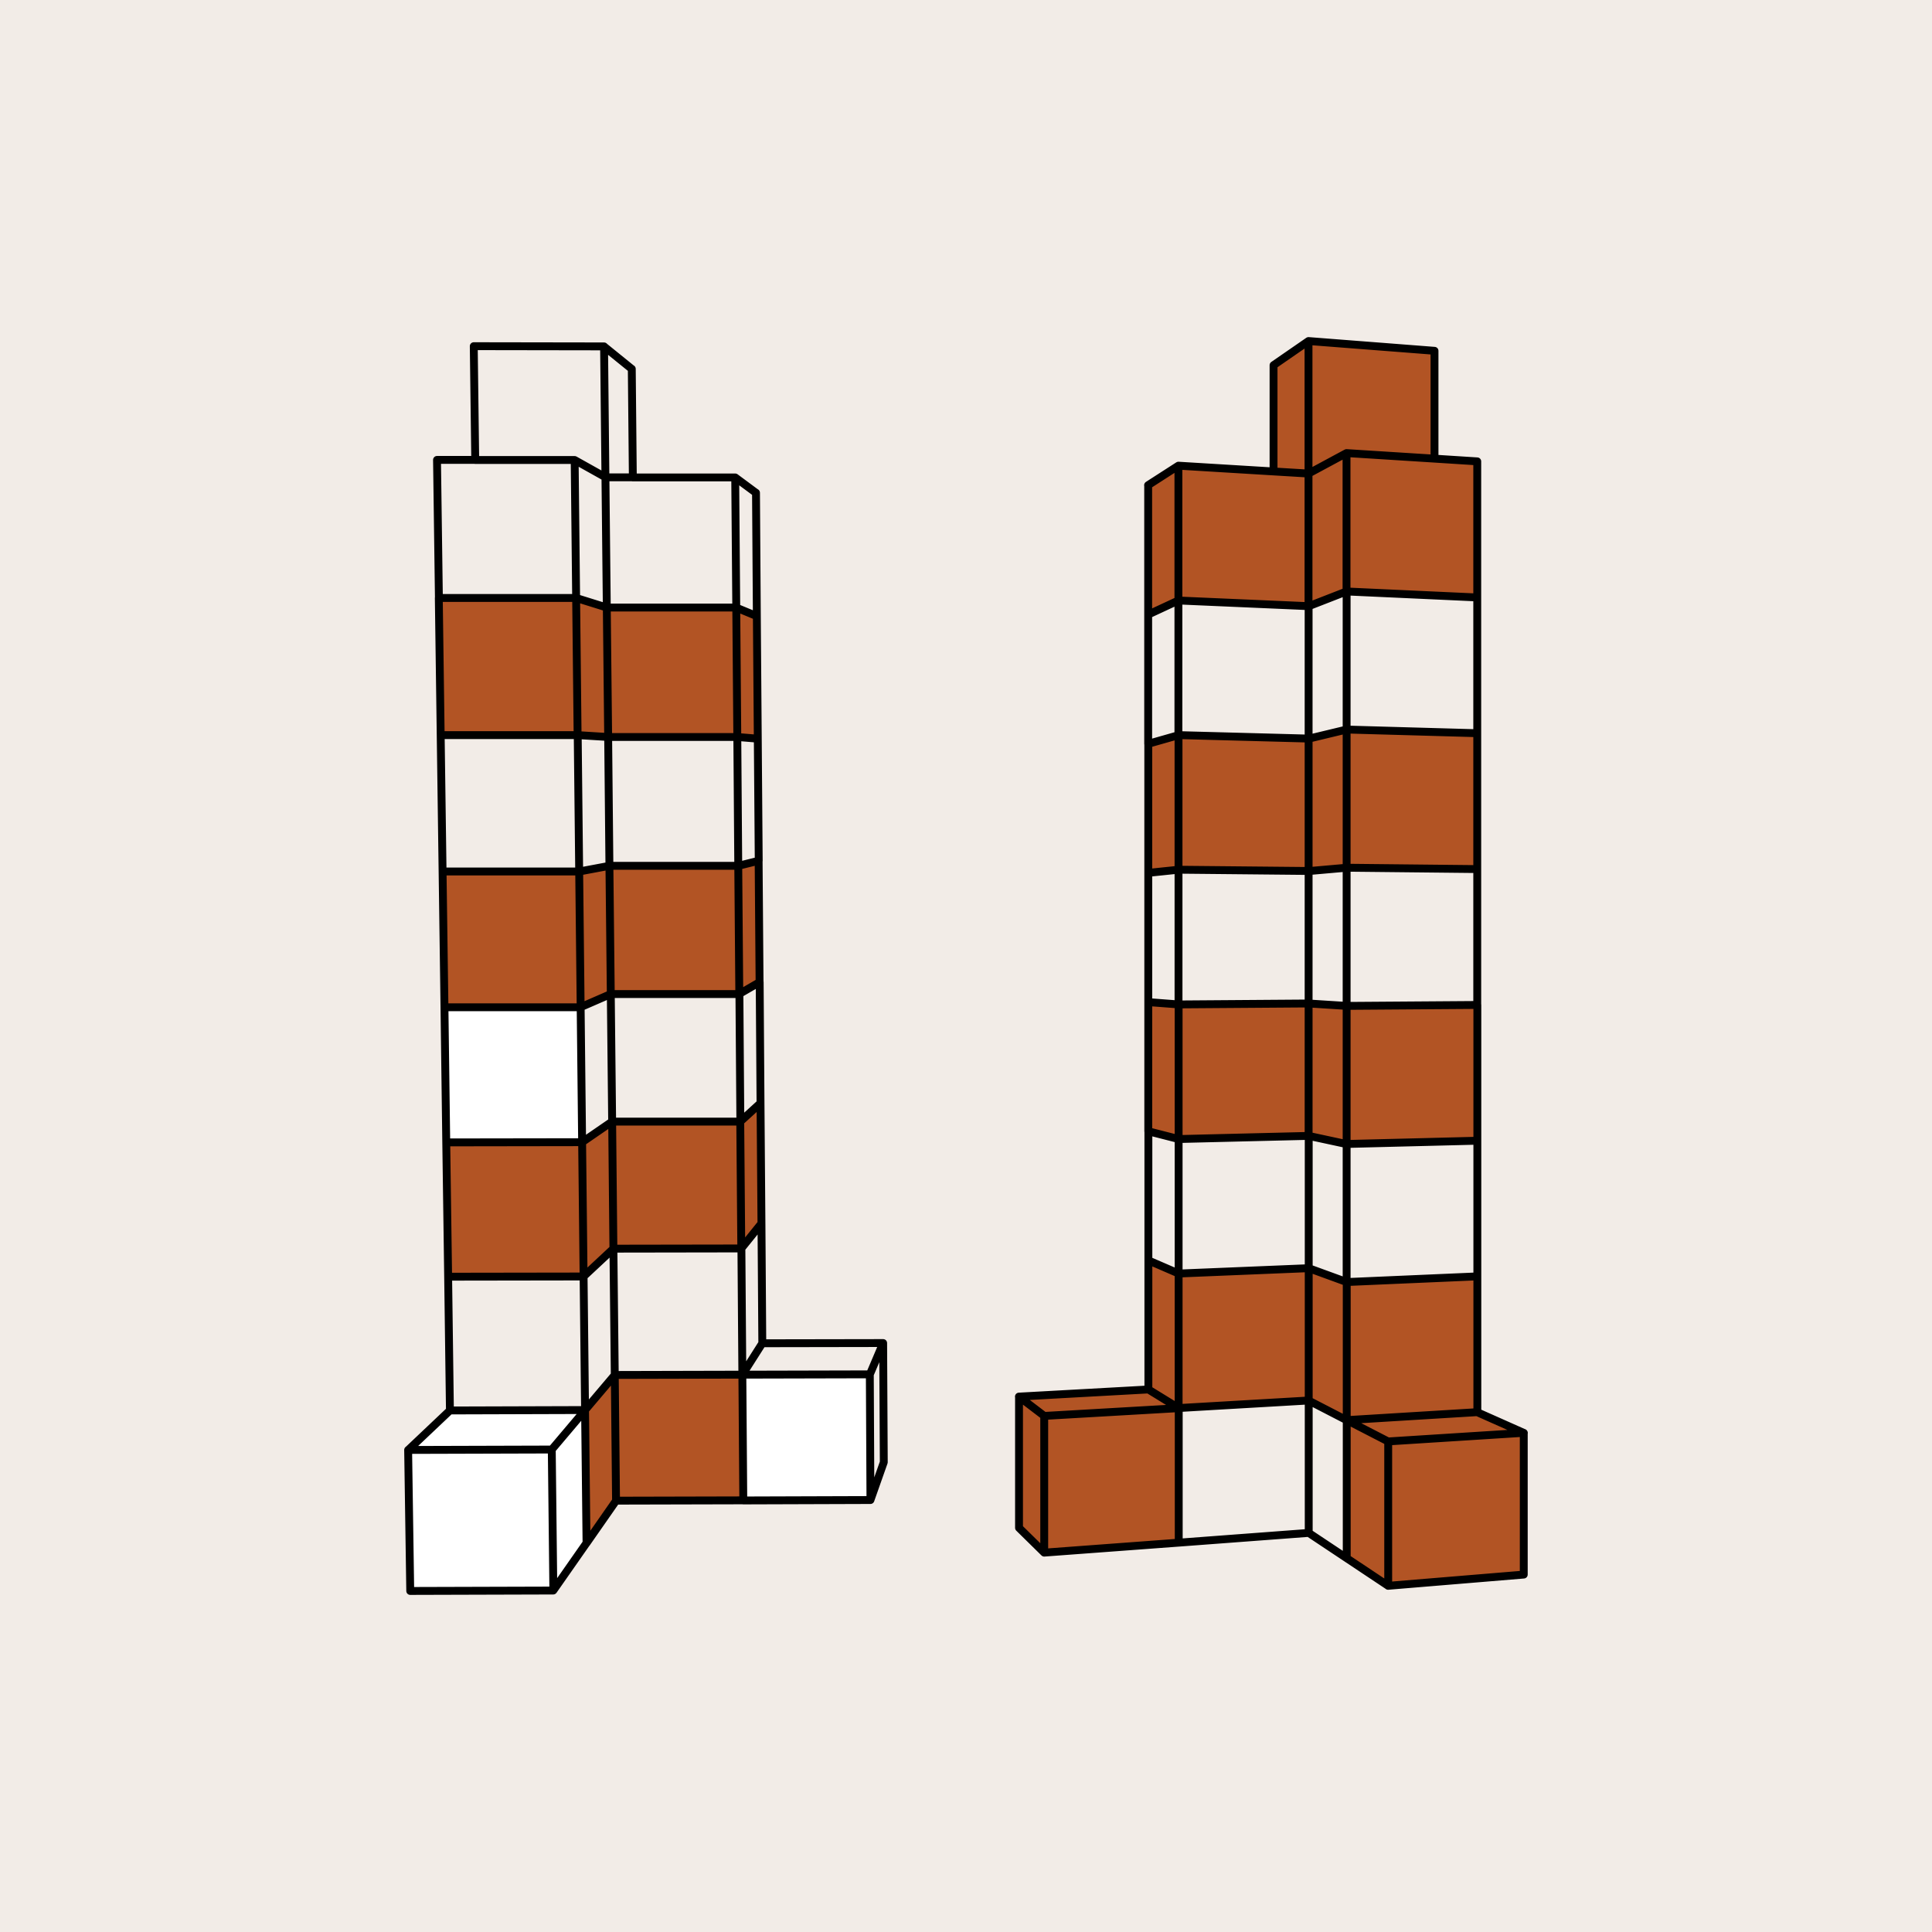 <svg viewBox="0 0 184 184" xmlns="http://www.w3.org/2000/svg" data-sanitized-data-name="Calque 2" data-name="Calque 2" id="Calque_2">
  <defs>
    <style>
      .cls-1 {
        fill: #f2ece7;
      }

      .cls-2 {
        fill: #fff;
      }

      .cls-3 {
        fill: none;
        stroke: #000;
        stroke-linecap: round;
        stroke-linejoin: round;
        stroke-width: .75px;
      }

      .cls-4 {
        fill: #b25424;
      }
    </style>
  </defs>
  <g data-sanitized-data-name="Calque 1" data-name="Calque 1" id="Calque_1-2">
    <g>
      <rect height="184" width="184" class="cls-1"></rect>
      <g>
        <polygon points="99.45 134.85 99.45 147.87 97.05 145.51 97.04 133.01 99.45 134.85" class="cls-4"></polygon>
        <polygon points="112.25 134.1 99.45 134.85 97.04 133.01 109.37 132.33 112.25 134.1" class="cls-4"></polygon>
        <polygon points="112.25 134.1 112.26 146.92 99.45 147.87 99.45 134.85 112.25 134.1" class="cls-4"></polygon>
        <polygon points="58.55 130.95 58.67 142.93 55.86 146.96 55.72 134.29 58.55 130.95" class="cls-4"></polygon>
        <polygon points="82.84 130.89 82.9 142.86 70.79 142.89 70.7 130.92 82.84 130.89" class="cls-2"></polygon>
        <polygon points="70.7 130.92 70.79 142.89 58.67 142.93 58.55 130.95 70.7 130.92" class="cls-4"></polygon>
        <polygon points="55.72 134.3 55.86 146.96 52.7 151.47 52.55 138.05 55.72 134.3" class="cls-2"></polygon>
        <polygon points="55.72 134.3 52.55 138.05 38.88 138.09 42.85 134.33 55.72 134.3" class="cls-2"></polygon>
        <polygon points="52.55 138.05 52.7 151.47 39.07 151.52 38.88 138.08 52.55 138.05" class="cls-2"></polygon>
        <polygon points="72.43 105.06 72.52 116.52 70.6 118.9 70.51 106.81 72.43 105.06" class="cls-4"></polygon>
        <polygon points="70.51 106.81 70.6 118.9 58.42 118.92 58.3 106.82 70.51 106.81" class="cls-4"></polygon>
        <polygon points="58.3 106.82 58.42 118.92 55.58 121.57 55.44 108.78 58.3 106.82" class="cls-4"></polygon>
        <polygon points="55.44 108.78 55.58 121.57 42.68 121.59 42.5 108.8 55.44 108.78" class="cls-4"></polygon>
        <polygon points="55.3 95.92 55.44 108.78 42.5 108.8 42.33 95.93 55.3 95.92" class="cls-2"></polygon>
        <polygon points="72.26 81.97 72.34 93.54 70.41 94.66 70.31 82.45 72.26 81.97" class="cls-4"></polygon>
        <polygon points="70.31 82.45 70.41 94.66 58.17 94.67 58.04 82.46 70.31 82.45" class="cls-4"></polygon>
        <polygon points="58.04 82.46 58.17 94.67 55.3 95.92 55.16 83 58.04 82.46" class="cls-4"></polygon>
        <polygon points="55.16 83 55.3 95.92 42.33 95.93 42.15 83 55.16 83" class="cls-4"></polygon>
        <polygon points="72.08 58.68 72.17 70.35 70.22 70.19 70.12 57.87 72.08 58.68" class="cls-4"></polygon>
        <polygon points="70.12 57.87 70.22 70.19 57.92 70.19 57.79 57.86 70.12 57.87" class="cls-4"></polygon>
        <polygon points="57.79 57.86 57.92 70.19 55.01 70.01 54.87 56.95 57.79 57.86" class="cls-4"></polygon>
        <polygon points="54.87 56.95 55.01 70.01 41.97 70.01 41.8 56.95 54.87 56.95" class="cls-4"></polygon>
        <polygon points="145.12 136.46 145.12 149.96 132.21 151.03 132.2 137.28 145.12 136.46" class="cls-4"></polygon>
        <polygon points="145.12 136.46 132.2 137.28 128.26 135.25 140.69 134.5 145.12 136.46" class="cls-4"></polygon>
        <polygon points="132.2 137.28 132.21 151.03 128.26 148.4 128.26 135.25 132.2 137.28" class="cls-4"></polygon>
        <polygon points="112.25 121.29 112.25 134.1 109.37 132.33 109.37 120.04 112.25 121.29" class="cls-4"></polygon>
        <polygon points="124.64 120.78 124.64 133.39 112.25 134.1 112.25 121.29 124.64 120.78" class="cls-4"></polygon>
        <polygon points="128.25 122.11 128.26 135.25 124.64 133.39 124.64 120.78 128.25 122.11" class="cls-4"></polygon>
        <polygon points="140.7 121.57 140.7 134.5 128.26 135.25 128.26 122.11 140.7 121.57" class="cls-4"></polygon>
        <polygon points="112.24 95.66 112.25 108.48 109.36 107.74 109.36 95.44 112.24 95.66" class="cls-4"></polygon>
        <polygon points="124.63 95.57 124.63 108.18 112.25 108.48 112.24 95.66 124.63 95.57" class="cls-4"></polygon>
        <polygon points="128.25 95.79 128.25 108.95 124.63 108.18 124.63 95.57 128.25 95.79" class="cls-4"></polygon>
        <polygon points="140.69 95.71 140.7 108.64 128.26 108.95 128.25 95.79 140.69 95.71" class="cls-4"></polygon>
        <polygon points="112.23 70.01 112.24 82.83 109.36 83.13 109.35 70.84 112.23 70.01" class="cls-4"></polygon>
        <polygon points="124.63 70.35 124.63 82.96 112.24 82.83 112.23 70.01 124.63 70.35" class="cls-4"></polygon>
        <polygon points="128.24 69.48 128.25 82.64 124.63 82.96 124.63 70.35 128.24 69.48" class="cls-4"></polygon>
        <polygon points="140.69 69.83 140.69 82.77 128.25 82.64 128.25 69.48 140.69 69.83" class="cls-4"></polygon>
        <polygon points="128.24 43.15 128.24 56.33 124.62 57.74 124.62 45.1 128.24 43.15" class="cls-4"></polygon>
        <polygon points="112.23 44.35 112.23 57.19 109.35 58.53 109.34 46.21 112.23 44.35" class="cls-4"></polygon>
        <polygon points="140.69 43.94 140.69 56.9 128.24 56.33 128.24 43.15 136.62 43.68 140.69 43.94" class="cls-4"></polygon>
        <polygon points="124.62 45.1 124.62 57.74 112.23 57.19 112.23 44.35 121.29 44.9 124.62 45.1" class="cls-4"></polygon>
        <polygon points="124.62 32.48 124.62 45.1 121.29 44.9 121.28 34.79 124.62 32.48" class="cls-4"></polygon>
        <polygon points="136.62 33.41 136.62 43.68 128.24 43.15 124.62 45.1 124.62 32.48 136.62 33.41" class="cls-4"></polygon>
        <path d="M136.62,43.68l4.07.26M128.24,43.15l8.38.53M121.29,44.9l3.33.2M112.23,44.35l9.06.55M128.25,69.48l12.44.35M140.69,69.83v-12.93M124.63,70.35l3.62-.87M128.25,69.48v-13.15M112.23,70.01l12.4.33M124.63,70.35v-12.61M109.35,70.84l2.88-.82M112.23,70.01v-12.82M109.35,70.84v-12.3M128.24,56.33l12.45.57M140.69,56.9v-12.96M124.62,57.74l3.62-1.41M128.24,56.33v-13.18M112.23,57.19l12.4.54M124.62,57.74v-12.63M109.35,58.53l2.88-1.34M112.23,57.19v-12.84M109.35,58.53v-12.32M140.69,95.71l-12.44.09M140.69,95.71v-12.94M124.63,95.57l3.62.23M128.25,95.79v-13.15M112.24,95.66l12.39-.09M124.63,95.57v-12.61M109.36,95.44l2.89.22M112.24,95.66v-12.82M109.36,95.44v-12.3M124.64,133.39l3.62,1.87M112.25,134.1l12.39-.72M124.64,133.39v-12.6M112.25,121.29l12.39-.51M128.25,122.1l12.44-.54M140.7,121.57v-12.93M124.64,120.78l3.62,1.32M128.25,122.1v-13.15M124.64,120.78v-12.61M109.37,120.04l2.89,1.25M112.25,121.29v-12.81M109.37,120.04v-12.3M112.25,108.48l12.39-.3M140.7,108.64l-12.44.31M140.7,108.64v-12.93M124.63,108.18l3.62.78M128.25,108.95v-13.16M124.63,108.18v-12.61M109.36,107.74l2.89.74M112.25,108.48v-12.82M109.36,107.74v-12.3M128.25,82.64l12.44.13M140.69,82.77v-12.94M124.63,82.96l3.62-.32M128.25,82.64v-13.16M112.24,82.83l12.39.12M124.63,82.96v-12.61M109.36,83.13l2.88-.3M112.24,82.83v-12.82M109.36,83.13v-12.3M136.62,43.68v-10.27M128.26,135.25v-13.15M140.7,134.5v-12.93M128.24,43.15l-3.62,1.95M124.62,45.1v-12.62M121.29,44.9v-10.11M109.37,132.33v-12.29M112.25,134.1v-12.81M112.23,44.35l-2.89,1.86M136.62,33.41l-12-.93M124.62,32.48l-3.33,2.3M132.21,151.03v-13.74M145.12,149.96v-13.5M128.26,148.4v-13.14M132.2,137.28l-3.94-2.03M145.12,136.46l-12.92.82M140.7,134.5l4.43,1.97M128.26,135.25l12.44-.76M124.64,145.99v-12.6M112.26,146.92v-12.81M112.25,134.1l-2.88-1.77M97.05,145.51v-12.49M99.45,147.87v-13.03M109.37,132.33l-12.33.68M97.04,133.01l2.4,1.83M99.45,134.85l12.8-.74M145.12,149.96l-12.92,1.07M132.21,151.03l-3.95-2.63M128.26,148.4l-3.62-2.41M112.26,146.92l12.39-.93M99.45,147.87l12.8-.95M97.05,145.51l2.4,2.36M60.27,45.46h-2.61M70.02,45.47h-9.76M45.26,43.8h-3.64M54.73,43.81h-9.47M70.22,70.19l1.95.16M72.17,70.35l-.09-11.67M57.92,70.19h12.3M70.22,70.19l-.1-12.32M55.01,70.01l2.9.18M57.92,70.19l-.13-12.33M41.97,70.01h13.04M55.01,70.01l-.14-13.05M41.97,70.01l-.18-13.06M70.12,57.87l1.96.81M72.08,58.68l-.08-11.75M57.79,57.86h12.33M70.12,57.87l-.1-12.4M54.87,56.95l2.92.91M57.79,57.86l-.13-12.41M41.8,56.95h13.07M54.87,56.95l-.14-13.14M41.8,56.95l-.18-13.15M72.34,93.54l-1.93,1.12M72.34,93.54l-.09-11.57M58.17,94.67h12.24M70.41,94.66l-.1-12.2M55.3,95.92l2.87-1.25M58.17,94.67l-.13-12.21M42.33,95.93h12.97M55.3,95.92l-.14-12.93M42.33,95.93l-.18-12.93M58.55,130.95l12.15-.03M55.72,134.29l2.83-3.34M58.55,130.95l-.13-12.03M55.58,121.57l2.84-2.65M70.6,118.9l1.91-2.37M72.52,116.52l-.09-11.46M58.42,118.92l12.18-.02M70.6,118.9l-.1-12.09M58.42,118.92l-.12-12.1M42.68,121.59l12.9-.02M55.58,121.57l-.14-12.79M42.68,121.59l-.18-12.79M55.44,108.78l2.85-1.96M72.43,105.06l-1.92,1.75M72.43,105.06l-.08-11.52M58.3,106.82h12.21M70.51,106.81l-.09-12.15M58.3,106.82l-.13-12.15M42.5,108.8l12.94-.02M55.44,108.78l-.14-12.86M42.5,108.8l-.17-12.87M70.31,82.46l1.94-.48M72.26,81.97l-.09-11.62M58.04,82.46h12.27M70.31,82.46l-.09-12.26M55.16,83l2.88-.54M58.04,82.46l-.12-12.27M42.15,83h13.01M55.16,83l-.14-12.99M42.15,83l-.18-12.99M60.27,45.46l-.1-10.33M70.7,130.92l-.09-12.03M72.6,127.93l-.08-11.41M70.02,45.47l1.97,1.46M57.66,45.45l-.13-12.46M45.26,43.8l-.14-10.83M42.85,134.33l-.17-12.74M55.72,134.29l-.14-12.73M54.73,43.81l2.93,1.64M60.16,35.13l-2.63-2.13M57.53,32.99l-12.41-.02M82.9,142.86l-.06-11.96M84.17,139.26l-.06-11.35M70.79,142.89l-.09-11.97M82.84,130.89l-12.14.03M84.11,127.91l-1.27,2.99M72.6,127.93l11.51-.02M70.7,130.92l1.9-2.99M58.67,142.93l-.12-11.97M55.86,146.96l-.14-12.66M55.72,134.29l-12.87.04M39.07,151.52l-.2-13.43M52.7,151.47l-.15-13.42M42.85,134.33l-3.97,3.76M38.88,138.09l13.67-.04M52.55,138.05l3.18-3.76M84.17,139.26l-1.27,3.6M82.9,142.86l-12.11.04M70.79,142.89l-12.12.03M55.86,146.96l2.81-4.03M52.7,151.47l3.16-4.52M39.07,151.52l13.62-.04" class="cls-3"></path>
      </g>
    </g>
  </g>
</svg>